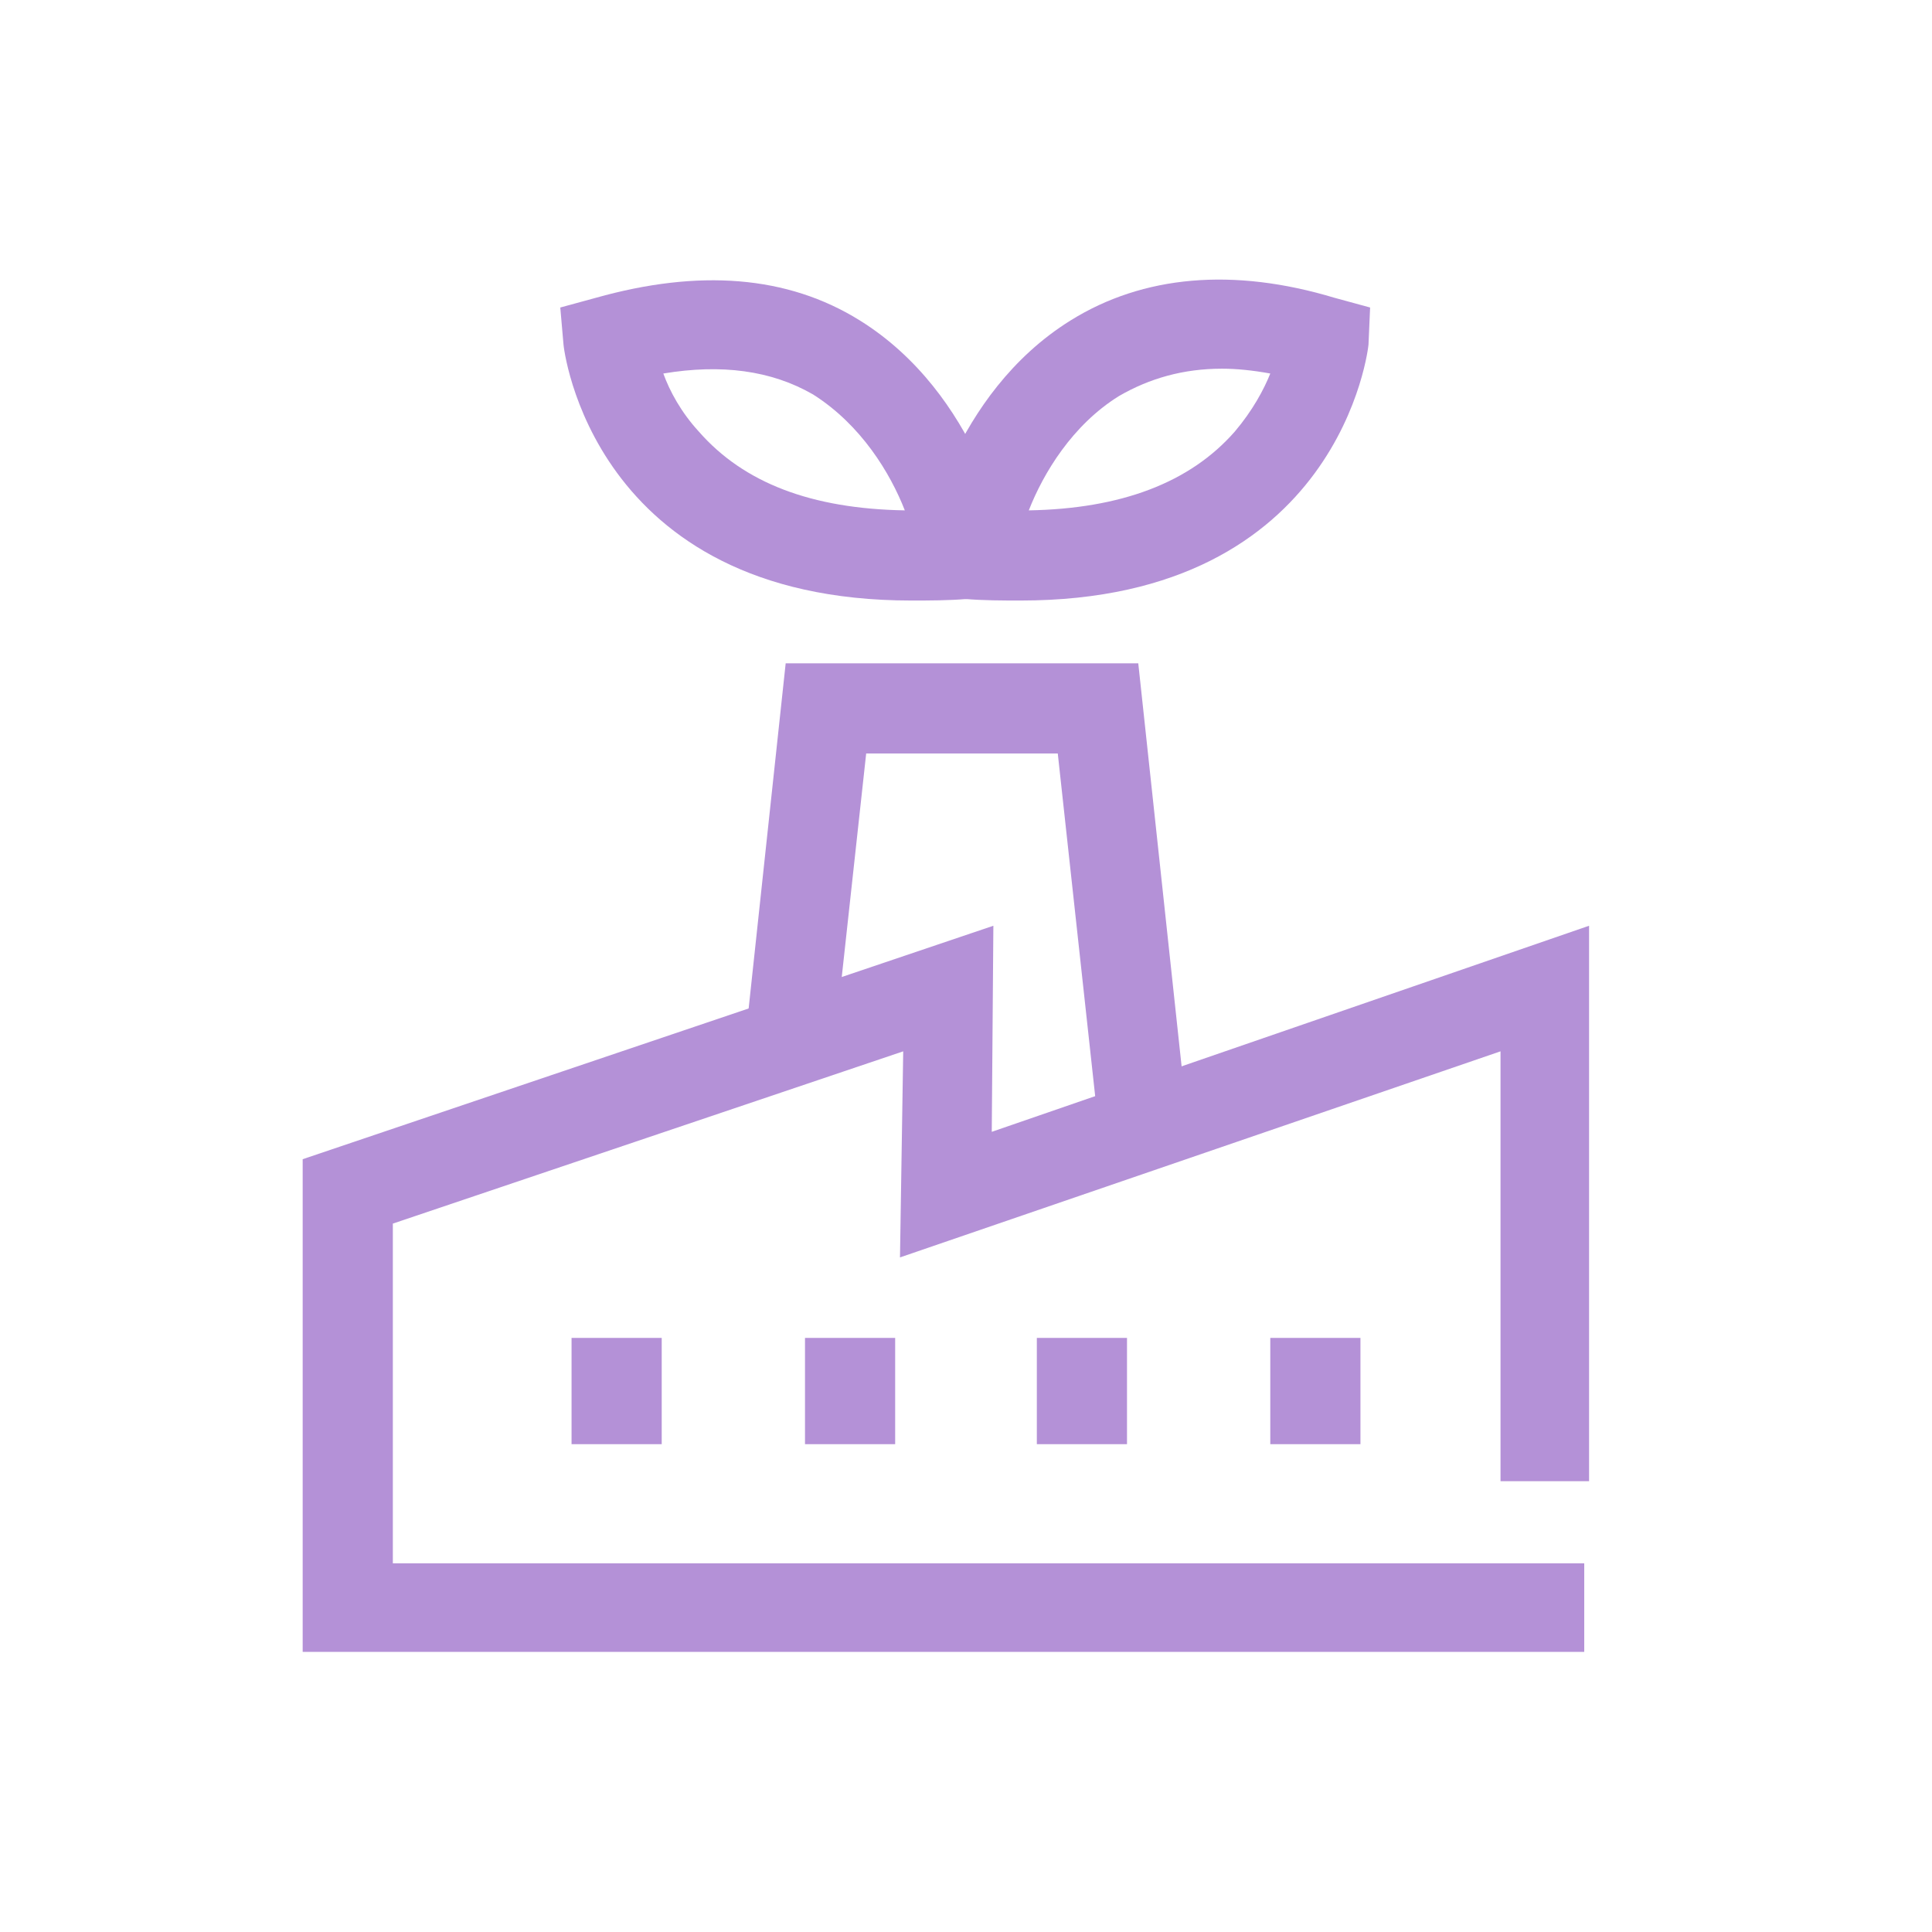 <?xml version="1.0" encoding="utf-8"?>
<!-- Generator: Adobe Illustrator 26.3.1, SVG Export Plug-In . SVG Version: 6.00 Build 0)  -->
<svg version="1.1" id="圖層_1" xmlns="http://www.w3.org/2000/svg" xmlns:xlink="http://www.w3.org/1999/xlink" x="0px" y="0px"
	 width="120px" height="120px" viewBox="0 0 120 120" style="enable-background:new 0 0 120 120;" xml:space="preserve">
<style type="text/css">
	.st0{fill:none;}
	.st1{fill:#B491D7;}
</style>
<g>
	<rect class="st0" width="120" height="120"/>
</g>
<g>
	<polygon class="st1" points="98.4,102.6 18.8,102.6 18.8,72 61.7,57.5 61.6,70.3 98.7,57.5 98.7,92 93.2,92 93.2,65.3 55.9,78.1 
		56.1,65.3 24.4,76 24.4,97.1 98.4,97.1 	"/>
</g>
<g>
	<rect x="35.5" y="83.1" class="st1" width="5.6" height="6.6"/>
</g>
<g>
	<rect x="50" y="83.1" class="st1" width="5.6" height="6.6"/>
</g>
<g>
	<rect x="64.4" y="83.1" class="st1" width="5.6" height="6.6"/>
</g>
<g>
	<rect x="78.9" y="83.1" class="st1" width="5.6" height="6.6"/>
</g>
<g>
	<path class="st1" d="M56.6,37.3C36.7,37.3,35,21.5,35,21.4l-0.2-2.3l2.2-0.6c6.4-1.8,11.9-1.4,16.4,1.4c7.4,4.6,9.1,13.6,9.2,14
		l0.5,3l-3,0.3C58.9,37.3,57.7,37.3,56.6,37.3z M41.2,23.2c0.4,1.1,1.1,2.4,2.2,3.6c2.8,3.2,7,4.8,12.8,4.9
		c-0.9-2.3-2.7-5.3-5.7-7.2C47.9,23,44.8,22.6,41.2,23.2z"/>
</g>
<g>
	<path class="st1" d="M63.4,37.3c-1.1,0-2.3,0-3.5-0.1l-3.1-0.3l0.5-3c0.1-0.4,1.8-9.4,9.2-14c4.5-2.8,10.1-3.3,16.4-1.4l2.2,0.6
		L85,21.4C85,21.5,83.3,37.3,63.4,37.3z M75.9,22.9c-2.4,0-4.5,0.6-6.4,1.7c-2.9,1.8-4.7,4.8-5.6,7.1c5.7-0.1,10-1.7,12.8-4.9
		c1.1-1.3,1.8-2.6,2.2-3.6C77.8,23,76.8,22.9,75.9,22.9z"/>
</g>
<g>
	<polygon class="st1" points="68.2,69.7 65.7,46.8 53.8,46.8 51.8,65.1 46.3,64.5 48.8,41.2 70.7,41.2 73.7,69.1 	"/>
</g>
</svg>
